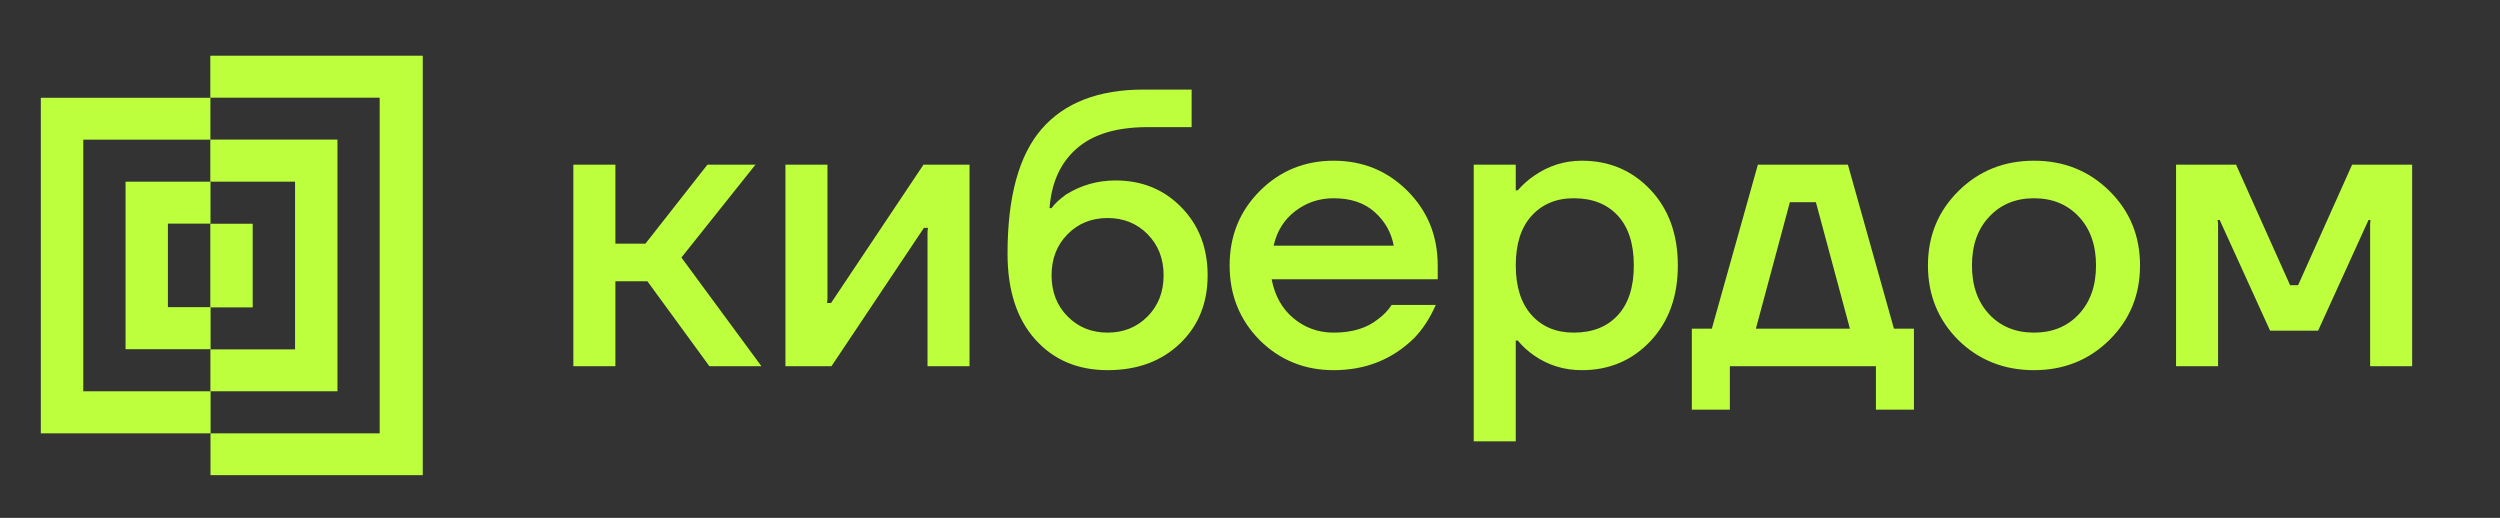 <?xml version="1.0" encoding="UTF-8"?> <svg xmlns="http://www.w3.org/2000/svg" width="140" height="29" viewBox="0 0 140 29" fill="none"><rect x="0" y="0" width="140" height="29" fill="#333333" stroke="none"/><path d="M9.403 12.523H11.788V10.174H7.032V19.555H11.793V17.201H9.403V12.523Z" fill="#BEFF3D"></path><path d="M14.151 12.53H11.778V17.213H14.151V12.53Z" fill="#BEFF3D"></path><path d="M16.523 10.173H11.778V7.817H18.898V21.911H11.783V19.565H16.523V10.173Z" fill="#BEFF3D"></path><path d="M11.778 5.47V3.12H23.674V26.608H11.788V24.268H21.262V5.47H11.778Z" fill="#BEFF3D"></path><path d="M4.663 7.821H11.783V5.476H2.286V24.267H11.793V21.912H4.663V7.821Z" fill="#BEFF3D"></path><path d="M74.686 11.102C73.88 11.102 73.162 11.341 72.535 11.821C71.908 12.301 71.504 12.946 71.325 13.758H78.048C77.913 13.02 77.559 12.393 76.984 11.877C76.409 11.361 75.643 11.102 74.686 11.102ZM101.69 11.323H100.233L98.329 18.405H103.595L101.69 11.323ZM113.903 11.102C112.872 11.102 112.035 11.449 111.393 12.142C110.751 12.821 110.43 13.729 110.43 14.864C110.43 16 110.751 16.912 111.393 17.598C112.035 18.284 112.872 18.627 113.903 18.627C114.934 18.627 115.771 18.284 116.413 17.598C117.056 16.912 117.377 16 117.377 14.864C117.377 13.729 117.056 12.817 116.413 12.131C115.77 11.445 114.934 11.102 113.903 11.102ZM88.132 11.102C87.146 11.102 86.354 11.434 85.757 12.098C85.174 12.747 84.883 13.669 84.883 14.864C84.883 16.059 85.178 16.985 85.768 17.642C86.358 18.299 87.146 18.627 88.132 18.627C89.178 18.627 90 18.302 90.597 17.653C91.195 17.004 91.494 16.075 91.494 14.864C91.494 13.654 91.195 12.725 90.597 12.076C89.999 11.427 89.178 11.102 88.132 11.102ZM62.025 12.209C61.129 12.209 60.381 12.511 59.784 13.116C59.186 13.721 58.888 14.488 58.888 15.418C58.888 16.347 59.186 17.115 59.784 17.719C60.381 18.324 61.129 18.627 62.025 18.627C62.921 18.627 63.668 18.324 64.266 17.719C64.863 17.115 65.162 16.347 65.162 15.418C65.162 14.488 64.863 13.721 64.266 13.116C63.668 12.511 62.921 12.209 62.025 12.209ZM125.22 9.221L128.245 15.971H128.694L131.719 9.221H135.08V20.508H132.727V12.541L132.749 12.319H132.637L129.814 18.516H127.125L124.302 12.319H124.189L124.212 12.541V20.508H121.859V9.221H125.22ZM46.338 9.221V16.745L46.316 16.967H46.54L51.716 9.221H54.294V20.508H51.941V12.983L51.963 12.762H51.739L46.562 20.508H43.985V9.221H46.338ZM34.462 9.221V13.647H36.143L39.616 9.221H42.306L38.159 14.422L42.641 20.508H39.727L36.254 15.75H34.462V20.508H32.108V9.221H34.462ZM113.903 9C115.576 9 116.984 9.564 118.127 10.693C119.27 11.821 119.842 13.212 119.842 14.864C119.842 16.517 119.27 17.907 118.127 19.036C116.984 20.165 115.576 20.729 113.903 20.729C112.23 20.729 110.818 20.169 109.668 19.047C108.532 17.911 107.965 16.517 107.965 14.864C107.965 13.212 108.536 11.821 109.679 10.693C110.822 9.564 112.23 9 113.903 9ZM74.686 9C76.315 9 77.693 9.564 78.821 10.693C79.948 11.821 80.512 13.212 80.512 14.864V15.639H71.212L71.218 15.671C71.4 16.585 71.809 17.305 72.445 17.83C73.087 18.361 73.834 18.627 74.686 18.627C75.732 18.627 76.568 18.368 77.196 17.852C77.479 17.646 77.726 17.387 77.935 17.077H80.4L80.382 17.12C80.071 17.824 79.681 18.422 79.212 18.914C77.987 20.125 76.478 20.729 74.686 20.729C73.057 20.729 71.675 20.169 70.54 19.047C69.42 17.911 68.859 16.517 68.859 14.864C68.859 13.212 69.423 11.821 70.551 10.693C71.68 9.564 73.058 9 74.686 9ZM66.731 5.016V7.119H64.266H64.214C62.506 7.127 61.201 7.525 60.299 8.314C59.387 9.11 58.88 10.224 58.775 11.655H58.887L58.898 11.639C59.063 11.408 59.336 11.154 59.716 10.881C60.553 10.365 61.471 10.106 62.472 10.106C63.952 10.106 65.18 10.608 66.159 11.611C67.138 12.614 67.627 13.883 67.627 15.418C67.627 16.982 67.108 18.257 66.069 19.246C65.031 20.235 63.683 20.729 62.025 20.729C60.352 20.729 59 20.154 57.969 19.003C56.938 17.852 56.422 16.252 56.422 14.2C56.422 11.014 57.061 8.686 58.338 7.218C59.616 5.75 61.517 5.016 64.041 5.016H66.731ZM103.482 9.221L106.06 18.405H107.18V22.942H105.052V20.508H96.872V22.942H94.743V18.405H95.863L98.441 9.221H103.482ZM88.58 9C90.118 9 91.4 9.542 92.424 10.626C93.447 11.711 93.959 13.123 93.959 14.864C93.959 16.606 93.447 18.018 92.424 19.102C91.4 20.187 90.119 20.729 88.58 20.729C87.594 20.729 86.705 20.456 85.913 19.91C85.554 19.66 85.248 19.379 84.994 19.069H84.882V24.713H82.529V9.221H84.882V10.659H84.994L85.023 10.626C85.285 10.331 85.581 10.068 85.913 9.841C86.72 9.28 87.609 9 88.58 9Z" fill="#BEFF3D"></path></svg> 